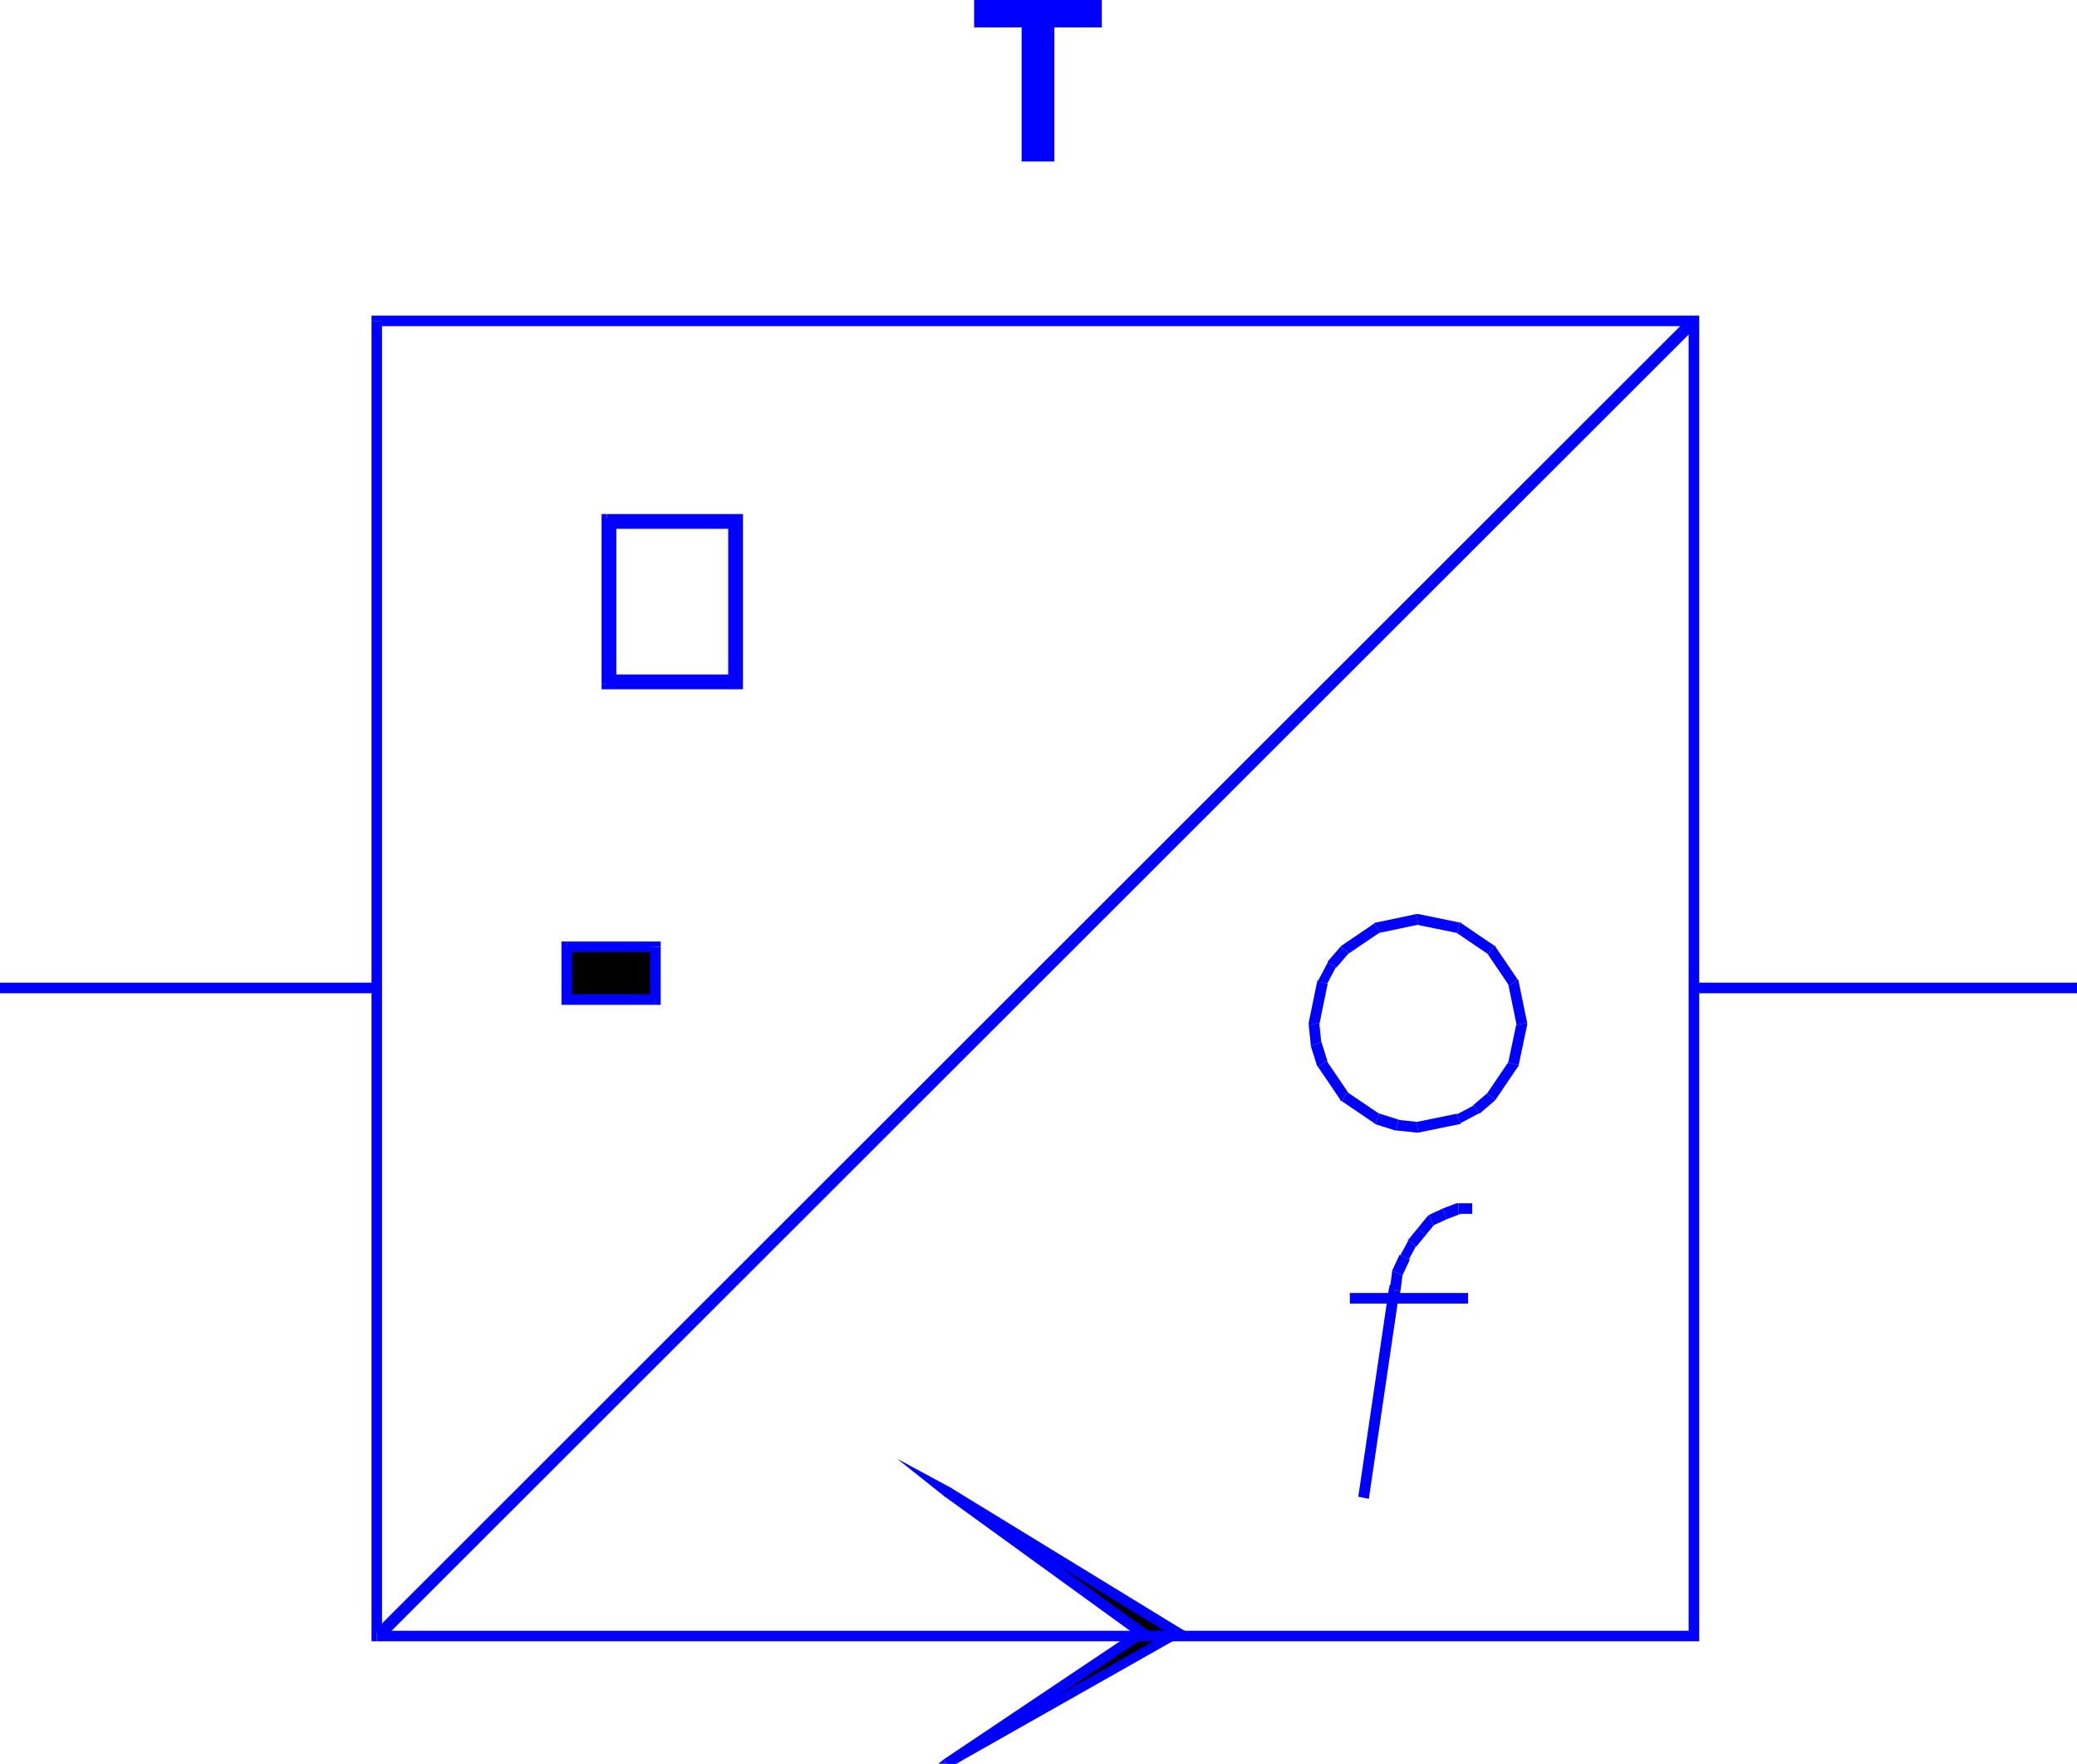 <svg xmlns="http://www.w3.org/2000/svg" width="1.968in" height="1.671in" fill-rule="evenodd" stroke-linecap="round" preserveAspectRatio="none" viewBox="0 0 1968 1671"><style>.brush1{fill:#000}.pen1{stroke:none}.brush2{fill:#00f}</style><path d="m1116 1547-219 124 185-124-185-134 219 134z" class="pen1 brush1"/><path fill-rule="nonzero" d="m894 1667 5 8 219-124-4-8-219 124 5 8-6-8-32 26 37-18z" class="pen1 brush2"/><path fill-rule="nonzero" d="M1079 1551v-8l-185 124 6 8 185-124v-8 8l6-4-6-4z" class="pen1 brush2"/><path fill-rule="nonzero" d="m900 1409-6 8 185 134 6-8-185-134-6 8 6-8-50-27 44 35z" class="pen1 brush2"/><path fill-rule="nonzero" d="m1118 1551 1-8-219-134-6 8 219 134 1-8 4 8 8-4-7-4z" class="pen1 brush2"/><path fill-rule="nonzero" d="m1600 1550 5-5H357v10h1248l5-5-5 5h5v-5z" class="pen1 brush2"/><path fill-rule="nonzero" d="m1605 309-5-5v1246h10V304l-5-5 5 5v-5h-5z" class="pen1 brush2"/><path fill-rule="nonzero" d="m362 304-5 5h1248v-10H357l-5 5 5-5h-5v5z" class="pen1 brush2"/><path fill-rule="nonzero" d="m357 1545 5 5V304h-10v1246l5 5-5-5v5h5z" class="pen1 brush2"/><path fill-rule="nonzero" d="m1606 303-4-4L355 1545l8 8L1610 307l-4-4zm362 633v-5h-361v10h361v-5zm-1607 0v-5H0v10h361v-5z" class="pen1 brush2"/><path d="M968 153V26h-45V0h121v26h-45v127h-31z" class="pen1 brush2"/><path d="M637 644v4h62V492h-62v4h58v148h-58zm0-148v-4h-62v156h62v-4h-58V496h58z" class="pen1 brush1"/><path fill-rule="nonzero" d="m575 487-5 5v156h10V492l-5 5v-10h-5v5z" class="pen1 brush2"/><path fill-rule="nonzero" d="m704 492-5-5H575v10h124l-5-5h10v-5h-5z" class="pen1 brush2"/><path fill-rule="nonzero" d="m699 653 5-5V492h-10v156l5-5v10h5v-5z" class="pen1 brush2"/><path fill-rule="nonzero" d="m570 648 5 5h124v-10H575l5 5h-10v5h5z" class="pen1 brush2"/><path fill-rule="nonzero" d="m695 501-5-5v148h10V496l-5-5 5 5v-5h-5z" class="pen1 brush2"/><path fill-rule="nonzero" d="m584 496-5 5h116v-10H579l-5 5 5-5h-5v5z" class="pen1 brush2"/><path fill-rule="nonzero" d="m579 639 5 5V496h-10v148l5 5-5-5v5h5z" class="pen1 brush2"/><path fill-rule="nonzero" d="m690 644 5-5H579v10h116l5-5-5 5h5v-5z" class="pen1 brush2"/><path d="M537 897h84v50h-84v-50z" class="pen1 brush1"/><path fill-rule="nonzero" d="m626 897-5-5h-84v10h84l-5-5h10v-5h-5z" class="pen1 brush2"/><path fill-rule="nonzero" d="m621 952 5-5v-50h-10v50l5-5v10h5v-5z" class="pen1 brush2"/><path fill-rule="nonzero" d="m532 947 5 5h84v-10h-84l5 5h-10v5h5z" class="pen1 brush2"/><path fill-rule="nonzero" d="m537 892-5 5v50h10v-50l-5 5v-10h-5v5zm893 42-1-2 8 39 10-2-8-39-1-2 1 2v-1l-1-1z" class="pen1 brush2"/><path fill-rule="nonzero" d="m1410 904-1-1 21 31 8-6-21-31-1-1 1 1v-1h-1z" class="pen1 brush2"/><path fill-rule="nonzero" d="m1381 884-2-1 31 21 6-8-31-21-2-1 2 1-1-1h-1z" class="pen1 brush2"/><path fill-rule="nonzero" d="M1344 876h-2l39 8 2-10-39-8h-2 2-2z" class="pen1 brush2"/><path fill-rule="nonzero" d="m1308 883-2 1 38-8-2-10-38 8-2 1 2-1h-1l-1 1z" class="pen1 brush2"/><path fill-rule="nonzero" d="m1278 903-1 1 31-21-6-8-31 21-1 1 1-1-1 1z" class="pen1 brush2"/><path fill-rule="nonzero" d="M1266 916v1l12-14-8-6-12 14v1-1 1z" class="pen1 brush2"/><path fill-rule="nonzero" d="m1258 932-1 1 9-17-8-4-9 17-1 1 1-1h-1v1z" class="pen1 brush2"/><path fill-rule="nonzero" d="M1250 969v2l8-39-10-2-8 39v2-2 2z" class="pen1 brush2"/><path fill-rule="nonzero" d="M1252 987v1l-2-19-10 2 2 19v1-1 1z" class="pen1 brush2"/><path fill-rule="nonzero" d="m1257 1005 1 1-6-19-10 4 6 19 1 1-1-1 1 1z" class="pen1 brush2"/><path fill-rule="nonzero" d="m1277 1035 1 1-21-31-8 6 21 31 1 1-1-1v1h1z" class="pen1 brush2"/><path fill-rule="nonzero" d="m1307 1055 1 1-31-21-6 8 31 21 1 1-1-1 1 1z" class="pen1 brush2"/><path fill-rule="nonzero" d="M1325 1061h1l-19-6-4 10 19 6h1-1 1z" class="pen1 brush2"/><path fill-rule="nonzero" d="M1342 1063h2l-19-2-2 10 19 2h2-2 2z" class="pen1 brush2"/><path fill-rule="nonzero" d="m1380 1056 1-1-39 8 2 10 39-8 1-1-1 1h1v-1z" class="pen1 brush2"/><path fill-rule="nonzero" d="M1396 1047h1l-17 9 4 8 17-9h1-1 1z" class="pen1 brush2"/><path fill-rule="nonzero" d="m1409 1036 1-1-14 12 6 8 14-12 1-1-1 1 1-1z" class="pen1 brush2"/><path fill-rule="nonzero" d="m1429 1007 1-2-21 31 8 6 21-31 1-2-1 2 1-1v-1z" class="pen1 brush2"/><path fill-rule="nonzero" d="M1437 971v-2l-8 38 10 2 8-38v-2 2-2zm-46 259v-5h-112v10h112v-5z" class="pen1 brush2"/><path fill-rule="nonzero" d="m1321 1217-5 4-29 197 10 2 29-197-5 4v-10h-4l-1 4z" class="pen1 brush2"/><path fill-rule="nonzero" d="m1317 1221 5-4h-1v10h1l5-4-5 4h4l1-4z" class="pen1 brush2"/><path fill-rule="nonzero" d="M1319 1204v1l-2 16 10 2 2-16v1l-10-4v1z" class="pen1 brush2"/><path fill-rule="nonzero" d="M1327 1189h-1l-7 15 10 4 7-15h-1l-8-4h-1z" class="pen1 brush2"/><path fill-rule="nonzero" d="M1334 1175v1l-7 13 8 4 7-13v1l-8-6v1z" class="pen1 brush2"/><path fill-rule="nonzero" d="m1343 1164-9 11 8 6 9-11z" class="pen1 brush2"/><path fill-rule="nonzero" d="m1354 1151-2 2-9 11 8 6 9-11-2 2-4-10-1 1-1 1z" class="pen1 brush2"/><path fill-rule="nonzero" d="m1367 1145-13 6 4 10 13-6-4-10z" class="pen1 brush2"/><path fill-rule="nonzero" d="M1382 1140h-2l-13 5 4 10 13-5h-2v-10h-2z" class="pen1 brush2"/><path fill-rule="nonzero" d="M1395 1145v-5h-13v10h13v-5z" class="pen1 brush2"/></svg>
